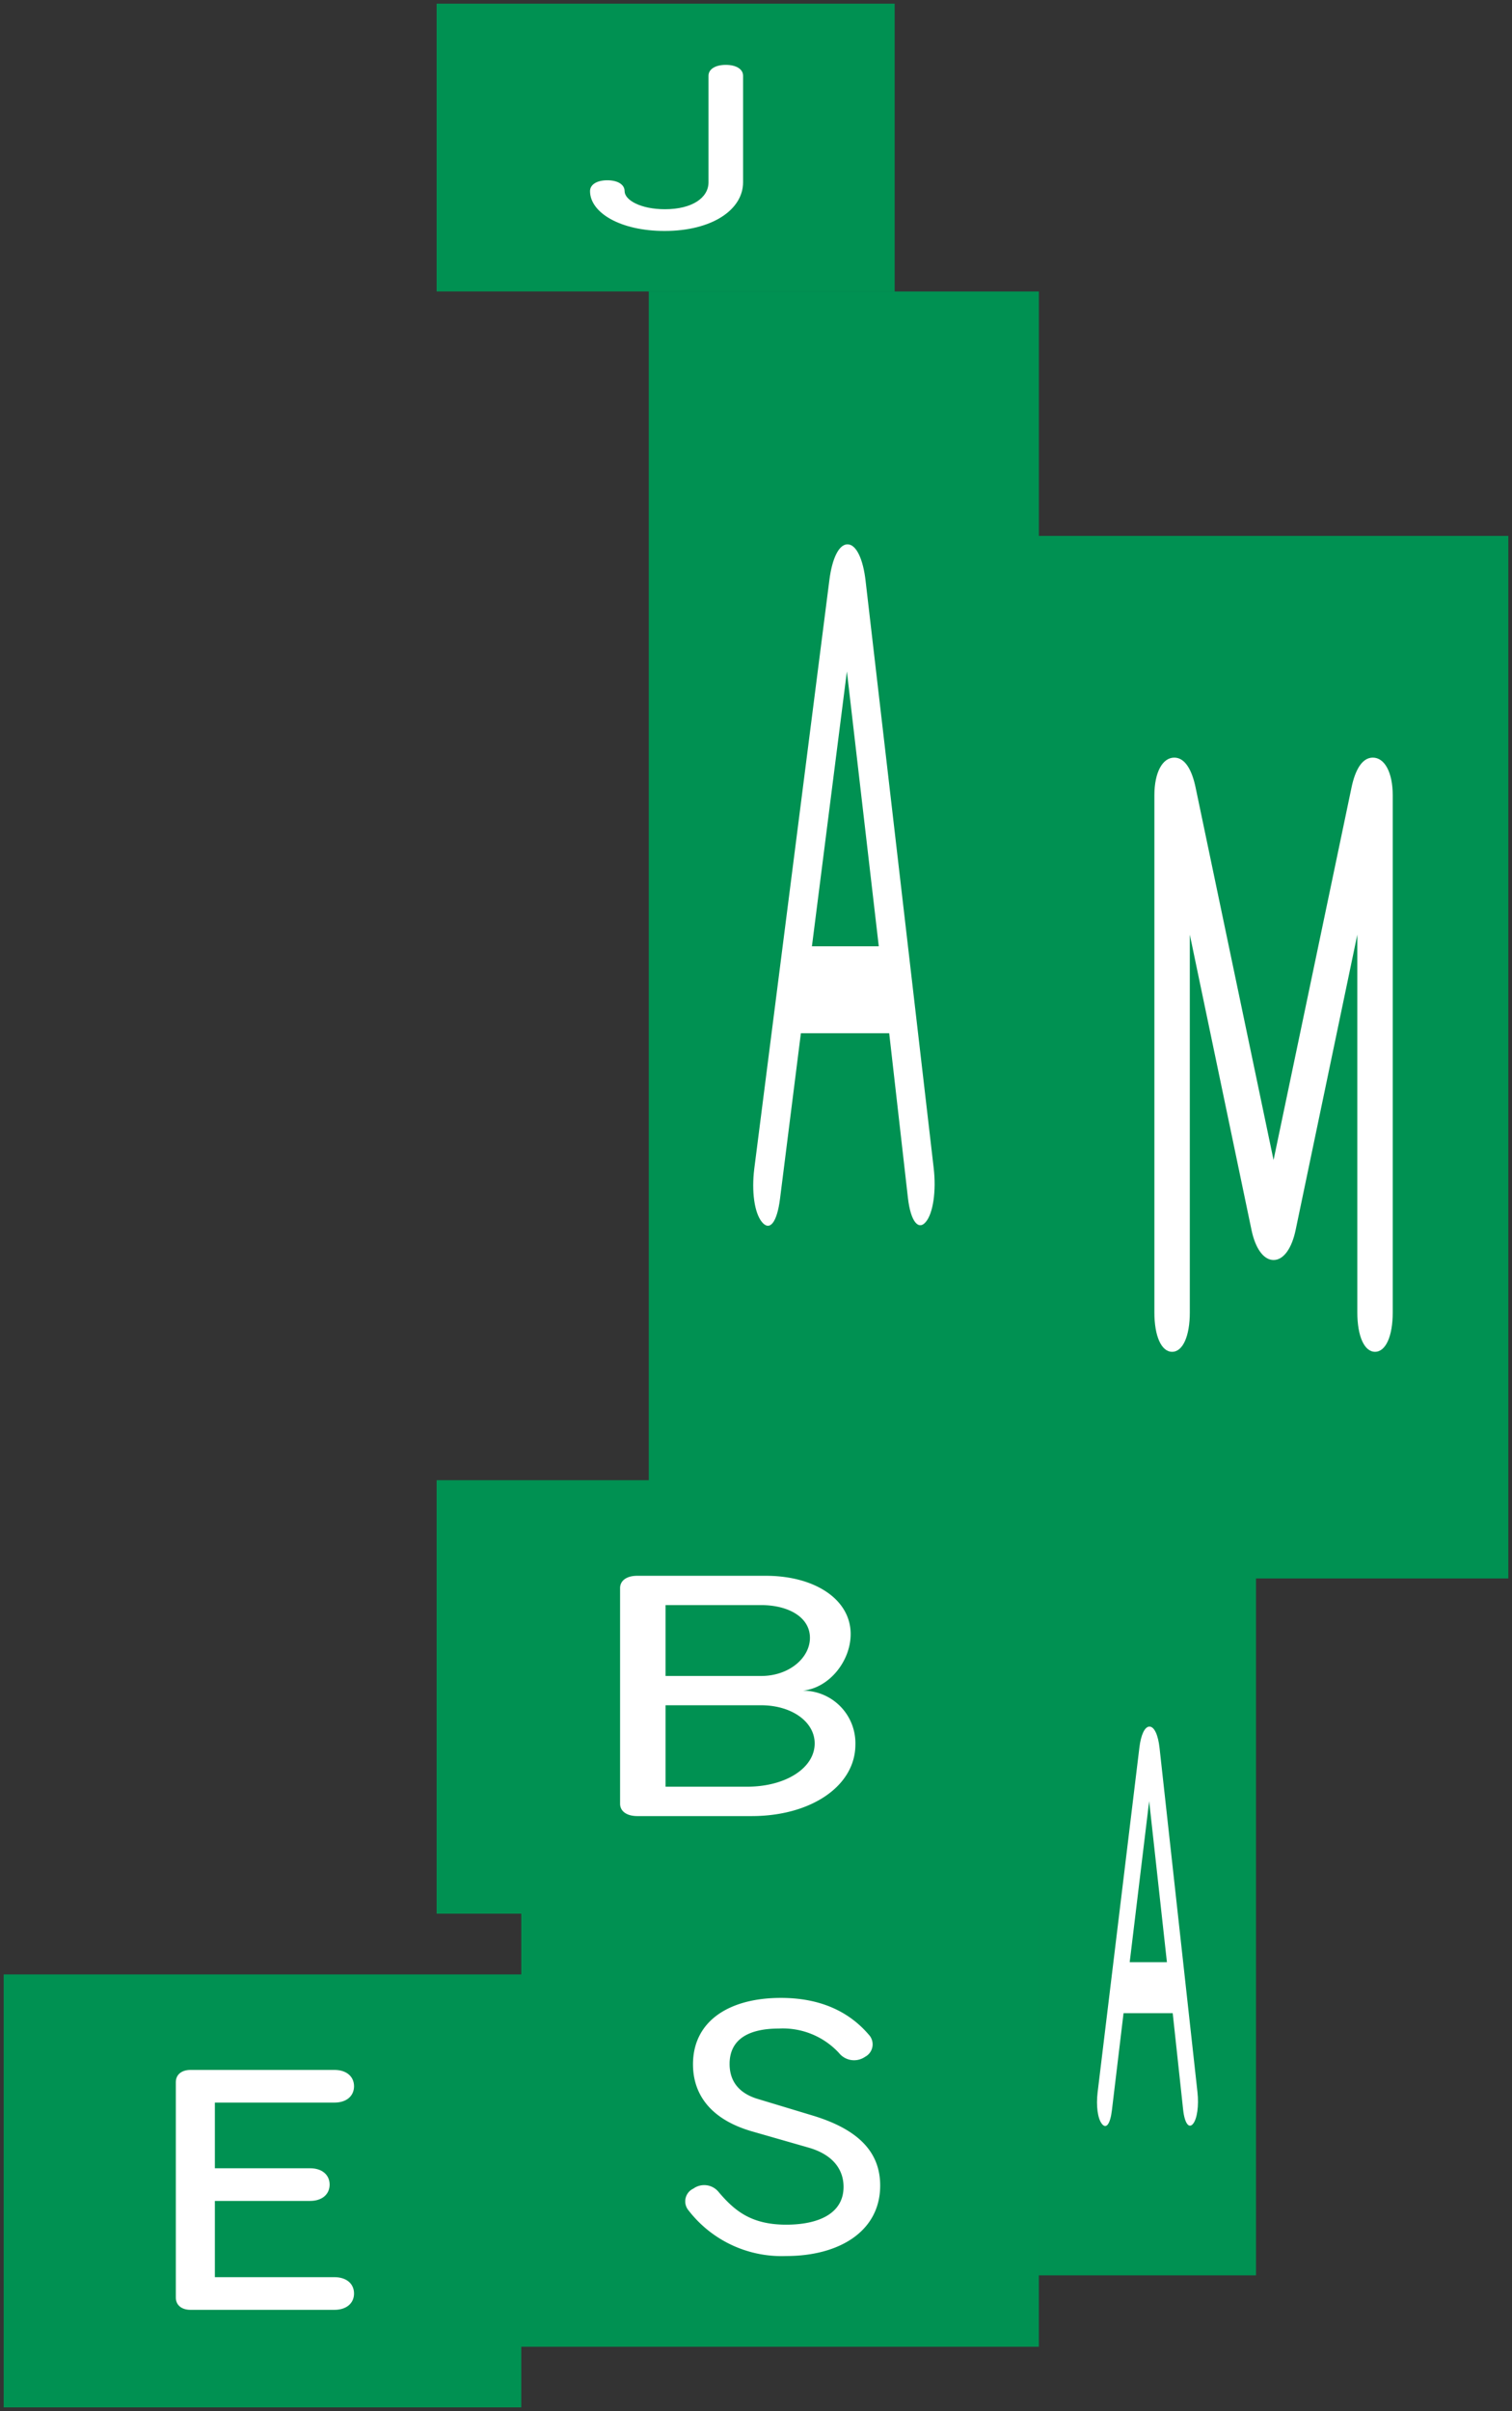 <svg xmlns="http://www.w3.org/2000/svg" width="205" height="326.777" viewBox="0 0 205 326.777">
  <rect x="0" y="0" width="205" height="326.777" fill="#333333" stroke="none"/>
  <g id="グループ_129239" data-name="グループ 129239" transform="translate(-5595.248 22709.5)" style="isolation: isolate">
    <path id="合体_768" data-name="合体 768" d="M0,325.777V267.1H70.175v-8.236h70.175v58.7H70.175v8.212Zm140.351-17.891V213.429h29.44v94.457ZM58.7,258.866V200.118H87.462V39.006h52.889V72.133H204v141.3H140.351v-13.26h0v58.7ZM58.7,39V0H120.8V39Z" transform="translate(5595.748 -22709)" fill="#009152" stroke="rgba(0,0,0,0)" stroke-miterlimit="10" stroke-width="1"/>
    <path id="パス_1" data-name="パス 1" d="M655.207,316.813c0-.889.928-1.472,2.344-1.472s2.343.583,2.343,1.472c0,1.2,2.148,2.453,5.468,2.453,3.71,0,5.907-1.564,5.907-3.649V301.173c0-.889.927-1.472,2.344-1.472s2.344.582,2.344,1.472v14.444c0,3.711-4.2,6.594-10.643,6.594C659.259,322.211,655.207,319.7,655.207,316.813Z" transform="translate(5020.039 -23000.408)" fill="#fff"/>
    <path id="パス_2" data-name="パス 2" d="M784.345,533.357v-70.09c0-3.11,1.1-5.11,2.7-5.11,1.451,0,2.4,1.666,2.9,4.11l10.557,50.43,10.558-50.43c.5-2.444,1.45-4.11,2.9-4.11,1.6,0,2.7,2,2.7,5.11v70.09c0,3.221-.95,5.332-2.4,5.332s-2.4-2.111-2.4-5.332V482.15l-8.356,39.988c-.5,2.444-1.6,4.11-3,4.11s-2.5-1.666-3-4.11l-8.356-39.988v51.207c0,3.221-.95,5.332-2.4,5.332S784.345,536.579,784.345,533.357Z" transform="translate(4967.417 -23064.975)" fill="#fff"/>
    <path id="パス_3" data-name="パス 3" d="M662.086,676.211V646.978c0-1.016.9-1.663,2.311-1.663h17.46c6.547,0,11.49,3.14,11.49,7.9,0,3.649-2.888,7.3-6.483,7.667a7.123,7.123,0,0,1,7.125,7.3c0,5.634-6.034,9.7-14.058,9.7H664.4C662.985,677.873,662.086,677.227,662.086,676.211Zm19.129-17.319c3.787,0,6.611-2.448,6.611-5.172,0-2.817-2.953-4.434-6.611-4.434H668.248v9.606ZM679.29,673.9c5.263,0,9.179-2.539,9.179-5.865,0-2.956-3.146-5.173-7.254-5.173H668.248V673.9Z" transform="translate(5017.235 -23141.242)" fill="#fff"/>
    <path id="パス_4" data-name="パス 4" d="M677.427,770.671a1.906,1.906,0,0,1,.662-2.953,2.515,2.515,0,0,1,3.42.461c2.152,2.538,4.414,4.43,9.159,4.43,4.414,0,7.779-1.523,7.779-5.122,0-2.307-1.38-4.338-4.689-5.307l-7.723-2.215c-5.738-1.662-8-5.122-8-9.091,0-5.907,4.965-9,11.916-9,5.407,0,9.269,1.892,11.917,4.983a1.909,1.909,0,0,1-.5,3,2.622,2.622,0,0,1-3.531-.507,10.361,10.361,0,0,0-8.165-3.322c-3.917,0-6.675,1.338-6.675,4.8,0,2.123,1.048,3.922,3.862,4.753L694.2,757.8c6.289,1.892,9.213,4.984,9.213,9.506,0,6.183-5.517,9.552-12.744,9.552A15.948,15.948,0,0,1,677.427,770.671Z" transform="translate(5011.171 -23180.592)" fill="#fff"/>
    <path id="パス_5" data-name="パス 5" d="M560.425,789.194V760c0-1.015.773-1.66,1.986-1.66h19.529c1.6,0,2.648.876,2.648,2.214s-1.048,2.214-2.648,2.214h-16.22v8.9h12.91c1.6,0,2.648.876,2.648,2.214s-1.048,2.213-2.648,2.213h-12.91v10.333h16.22c1.6,0,2.648.876,2.648,2.214s-1.048,2.214-2.648,2.214H562.411C561.2,790.854,560.425,790.209,560.425,789.194Z" transform="translate(5058.661 -23187.297)" fill="#fff"/>
    <path id="パス_6" data-name="パス 6" d="M692.692,494.011l10.187-79.816c.374-2.913,1.289-4.814,2.453-4.814,1.206,0,2.121,2.028,2.453,4.941l9.23,79.563c.375,3.167-.083,6.208-1.081,7.349-.956,1.14-2.037,0-2.411-3.294l-2.537-22.3H699.013l-2.828,22.424c-.416,3.294-1.414,4.434-2.453,3.168S692.318,497.051,692.692,494.011Zm16.881-30.153L705.25,426.61l-4.74,37.247Z" transform="translate(5004.821 -23045.105)" fill="#fff"/>
    <path id="パス_7" data-name="パス 7" d="M771.295,729.42l5.67-46.78c.209-1.708.718-2.822,1.366-2.822.671,0,1.18,1.187,1.366,2.9l5.138,46.632c.208,1.856-.046,3.639-.6,4.307-.532.668-1.134,0-1.343-1.93l-1.412-13.069h-6.666L773.239,731.8c-.231,1.93-.787,2.6-1.365,1.856S771.087,731.2,771.295,729.42Zm9.4-17.672-2.407-21.831-2.639,21.831Z" transform="translate(4972.766 -23155.307)" fill="#fff"/>
  </g>
</svg>

